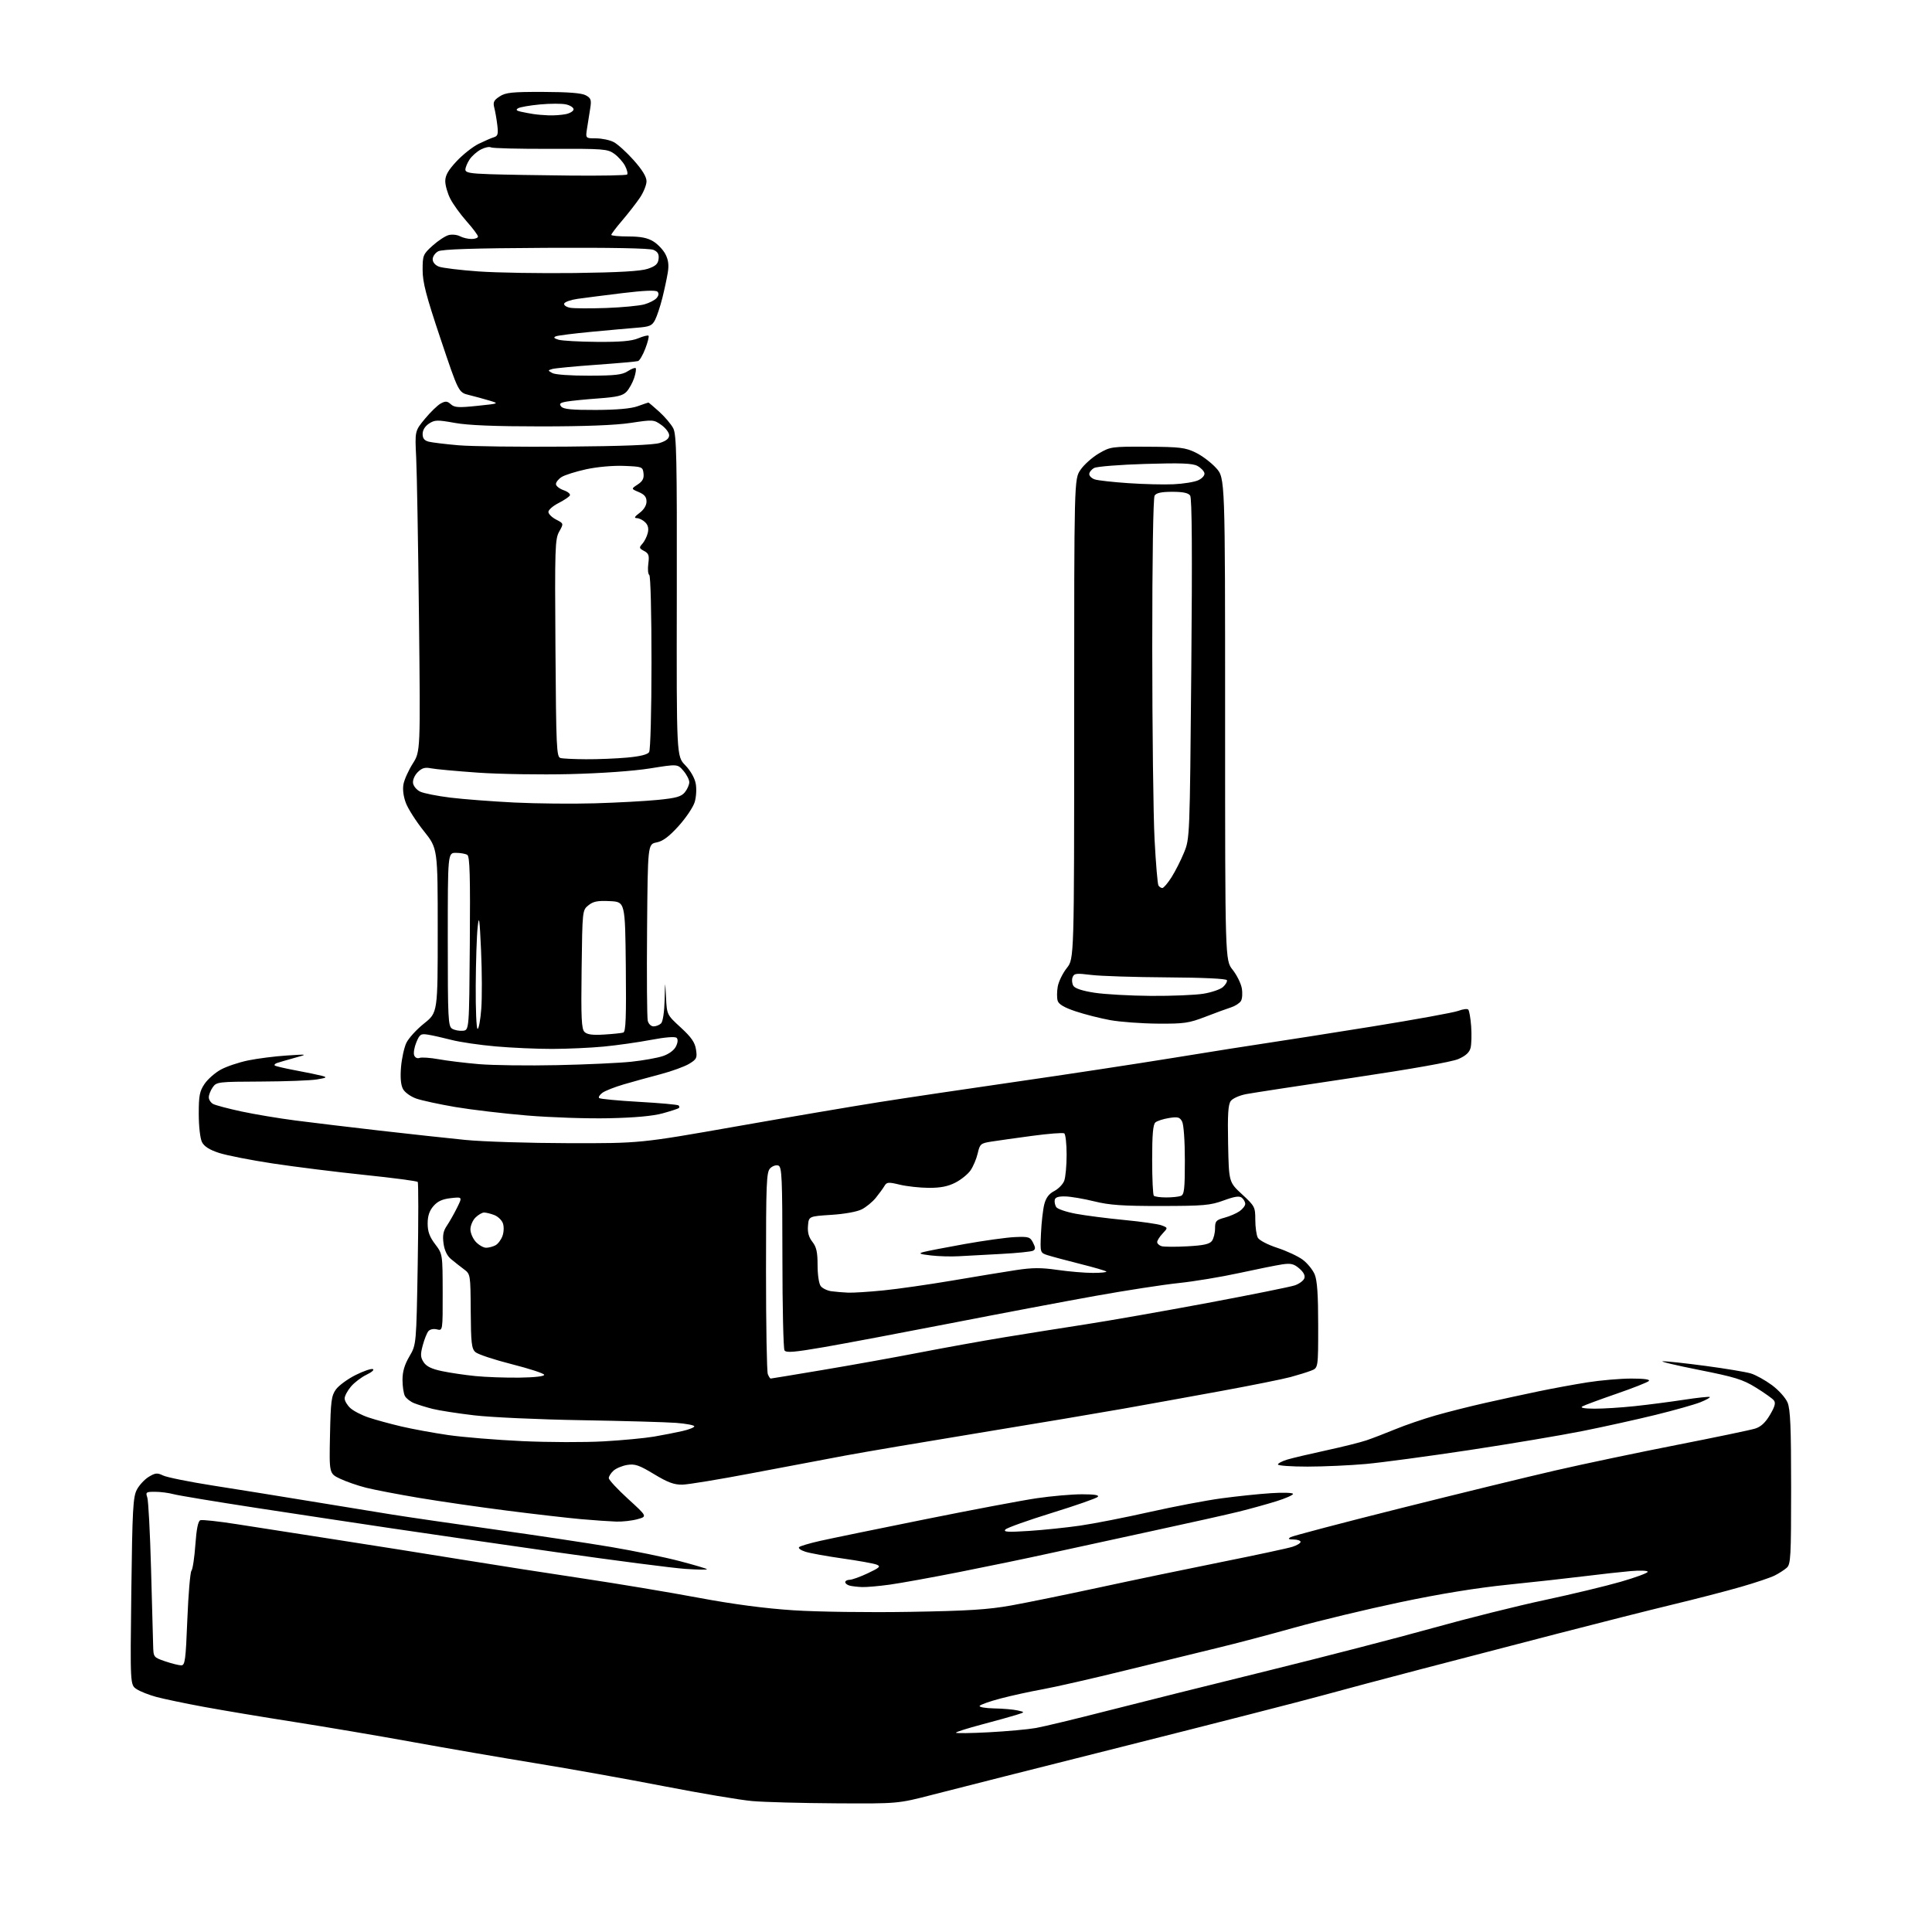 <?xml version="1.0" encoding="UTF-8" standalone="no"?>
<!-- Filename: 23978ca6b582711b5232a768fc2c221624d5092f8cef54c543d5398f50c328f6.svg -->
<!-- Created with https://svgstud.io -->
<svg
  version="1.1"
  xmlns="http://www.w3.org/2000/svg"
  xmlns:xlink="http://www.w3.org/1999/xlink"
  xmlns:svg="http://www.w3.org/2000/svg"
  xmlns:rdf="http://www.w3.org/1999/02/22-rdf-syntax-ns#"
  xmlns:cc="http://creativecommons.org/ns#"
  xmlns:dc="http://purl.org/dc/elements/1.1/"
  viewBox="0 0 768 768"
  width="768"
  height="768"
  role="img"
  aria-labelledby="titleID descID"
>
  <title id="titleID">a wood router</title>
  <desc id="descID">AI-generated SVG illustration: a wood router, created on https://svgstud.io</desc>

  <rect width="100%" height="100%" fill="white" />


  <path stroke="none" fill="black" fill-rule="evenodd" d="M332.21,716.85C318.62,716.77 303.68,716.37 299.00,715.95C294.32,715.54 278.57,712.89 264.00,710.06C249.43,707.23 226.47,703.12 213.00,700.93C199.53,698.73 177.47,694.93 164.00,692.48C150.53,690.03 129.38,686.45 117.00,684.51C104.62,682.58 88.42,679.87 81.00,678.50C73.58,677.13 65.11,675.36 62.19,674.57C59.27,673.79 55.72,672.39 54.31,671.46C51.74,669.78 51.74,669.78 52.20,632.64C52.61,600.07 52.88,595.09 54.38,592.21C55.32,590.39 57.46,588.08 59.12,587.07C61.74,585.48 62.51,585.41 64.83,586.53C66.30,587.25 75.15,589.04 84.50,590.51C93.85,591.97 110.95,594.72 122.50,596.62C134.05,598.52 148.90,600.94 155.50,602.00C162.10,603.06 180.78,605.78 197.00,608.05C213.22,610.32 233.93,613.44 243.00,614.97C252.07,616.51 264.23,619.01 270.00,620.52C275.77,622.03 280.73,623.49 281.00,623.77C281.27,624.05 277.42,624.00 272.43,623.66C267.44,623.32 244.49,620.35 221.43,617.06C198.37,613.77 168.70,609.47 155.50,607.51C142.30,605.55 118.22,601.91 102.00,599.43C85.78,596.94 70.92,594.48 69.00,593.96C67.08,593.44 63.76,593.01 61.63,593.01C58.06,593.00 57.83,593.17 58.55,595.25C58.98,596.49 59.65,609.20 60.04,623.50C60.43,637.80 60.81,651.60 60.88,654.16C61.00,658.78 61.04,658.82 65.68,660.41C68.25,661.28 71.12,662.00 72.05,662.00C73.55,662.00 73.83,659.95 74.47,643.75C74.87,633.71 75.61,625.00 76.10,624.40C76.60,623.79 77.30,619.14 77.66,614.06C78.10,607.84 78.74,604.65 79.63,604.31C80.35,604.04 86.92,604.75 94.22,605.90C101.52,607.05 119.20,609.81 133.50,612.02C147.80,614.24 170.30,617.80 183.50,619.95C196.70,622.10 218.53,625.50 232.00,627.51C245.47,629.53 265.94,632.94 277.48,635.10C291.65,637.74 303.98,639.37 315.48,640.12C325.02,640.74 345.24,641.01 361.50,640.74C384.87,640.35 392.73,639.85 402.00,638.19C408.32,637.05 424.07,633.83 437.00,631.04C449.93,628.24 471.75,623.70 485.50,620.94C499.25,618.18 511.96,615.46 513.75,614.88C515.54,614.31 517.00,613.43 517.00,612.92C517.00,612.42 515.76,611.99 514.25,611.97C512.14,611.95 511.86,611.73 513.04,611.04C513.89,610.54 533.46,605.39 556.54,599.60C579.62,593.81 607.50,587.00 618.50,584.48C629.50,581.95 651.10,577.41 666.50,574.39C681.90,571.37 695.96,568.44 697.75,567.87C700.00,567.16 701.81,565.47 703.61,562.40C705.59,559.03 705.94,557.64 705.10,556.62C704.48,555.88 701.27,553.60 697.96,551.56C692.77,548.35 689.65,547.39 675.22,544.53C666.02,542.70 659.62,541.17 661.00,541.12C662.38,541.08 670.02,541.91 678.00,542.97C685.98,544.04 694.08,545.38 696.00,545.97C697.92,546.55 701.67,548.63 704.33,550.58C707.03,552.57 709.78,555.63 710.58,557.53C711.70,560.22 712.00,567.32 712.00,591.31C712.00,618.99 711.84,621.83 710.25,623.22C709.29,624.07 707.15,625.44 705.49,626.28C703.84,627.12 697.77,629.16 691.99,630.82C686.22,632.49 674.08,635.63 665.00,637.81C655.92,640.00 635.23,645.23 619.00,649.44C602.77,653.65 578.25,660.03 564.50,663.62C550.75,667.21 533.20,671.89 525.50,674.01C517.80,676.14 482.93,685.07 448.00,693.87C413.07,702.66 378.29,711.46 370.71,713.43C356.91,717.00 356.91,717.00 332.21,716.85zM393.02,688.61C400.18,688.23 408.62,687.47 411.77,686.91C414.92,686.35 427.85,683.24 440.50,679.99C453.15,676.75 481.73,669.61 504.00,664.13C526.27,658.64 555.75,651.02 569.50,647.18C583.25,643.34 603.27,638.33 614.00,636.05C624.73,633.76 638.34,630.49 644.25,628.78C650.16,627.08 655.00,625.29 655.00,624.81C655.00,624.33 651.96,624.21 648.25,624.53C644.54,624.85 636.33,625.76 630.00,626.55C623.67,627.34 609.95,628.86 599.50,629.93C586.97,631.21 572.33,633.59 556.50,636.93C543.30,639.71 524.40,644.25 514.50,647.02C504.60,649.79 491.10,653.36 484.50,654.94C477.90,656.53 461.48,660.54 448.00,663.86C434.52,667.18 419.45,670.62 414.50,671.51C409.55,672.40 402.01,674.05 397.74,675.18C393.47,676.30 389.73,677.62 389.43,678.11C389.13,678.60 391.72,679.05 395.19,679.12C398.66,679.18 402.85,679.54 404.50,679.92C407.50,680.60 407.50,680.60 404.00,681.70C402.07,682.31 395.89,684.03 390.25,685.52C384.61,687.02 380.00,688.48 380.00,688.77C380.00,689.06 385.86,688.99 393.02,688.61zM342.68,630.88C340.93,630.82 338.71,630.56 337.75,630.31C336.79,630.06 336.00,629.44 336.00,628.93C336.00,628.42 336.79,628.00 337.75,627.99C338.71,627.98 341.98,626.81 345.00,625.38C349.71,623.15 350.21,622.66 348.50,621.97C347.40,621.52 341.32,620.42 335.00,619.53C328.68,618.63 322.00,617.43 320.16,616.84C318.32,616.26 317.19,615.43 317.66,615.00C318.12,614.57 321.88,613.45 326.00,612.53C330.12,611.60 348.80,607.76 367.50,603.99C386.20,600.22 406.28,596.43 412.13,595.57C417.97,594.71 426.05,594.00 430.08,594.00C435.18,594.00 437.08,594.32 436.35,595.05C435.78,595.62 427.56,598.49 418.08,601.42C408.61,604.35 400.33,607.31 399.68,607.99C398.74,609.00 400.61,609.11 409.00,608.57C414.77,608.20 424.00,607.24 429.50,606.44C435.00,605.64 447.38,603.21 457.00,601.04C466.62,598.88 479.45,596.44 485.50,595.62C491.55,594.80 500.44,593.87 505.25,593.56C510.06,593.24 514.00,593.38 514.00,593.85C514.00,594.33 510.96,595.66 507.25,596.81C503.54,597.96 496.90,599.80 492.50,600.89C488.10,601.98 472.80,605.41 458.50,608.49C444.20,611.58 425.52,615.64 417.00,617.52C408.48,619.40 392.50,622.71 381.50,624.88C370.50,627.06 357.98,629.32 353.68,629.92C349.38,630.51 344.43,630.95 342.68,630.88zM245.00,604.86C242.53,604.78 236.22,604.35 231.00,603.89C225.78,603.42 212.50,601.90 201.50,600.49C190.50,599.09 174.75,596.80 166.50,595.42C158.25,594.03 148.80,592.22 145.50,591.39C142.20,590.55 137.56,588.95 135.18,587.81C130.86,585.76 130.86,585.76 131.18,570.45C131.46,556.91 131.74,554.81 133.54,552.32C134.67,550.77 138.13,548.22 141.24,546.65C144.35,545.08 147.48,543.99 148.20,544.23C148.91,544.47 147.81,545.47 145.74,546.45C143.67,547.44 140.86,549.57 139.49,551.20C138.12,552.82 137.00,554.94 137.00,555.90C137.00,556.86 138.01,558.58 139.25,559.72C140.49,560.87 143.75,562.55 146.50,563.47C149.25,564.40 155.10,565.99 159.50,567.03C163.90,568.06 172.28,569.60 178.12,570.45C183.97,571.30 197.24,572.39 207.62,572.87C218.01,573.35 232.57,573.39 240.00,572.96C247.43,572.54 256.43,571.68 260.00,571.07C263.57,570.45 268.64,569.47 271.25,568.87C273.86,568.28 276.00,567.43 276.00,566.99C276.00,566.54 272.74,565.92 268.75,565.61C264.76,565.31 247.78,564.83 231.00,564.55C214.22,564.27 195.08,563.40 188.45,562.61C181.82,561.83 174.40,560.67 171.95,560.05C169.50,559.42 166.25,558.42 164.71,557.82C163.18,557.22 161.49,555.92 160.96,554.93C160.43,553.94 160.00,551.04 160.00,548.49C160.00,545.24 160.82,542.46 162.75,539.18C165.50,534.50 165.50,534.50 166.05,502.50C166.35,484.90 166.35,470.20 166.05,469.84C165.75,469.48 156.28,468.23 145.00,467.06C133.72,465.89 117.30,463.84 108.50,462.51C99.70,461.18 90.04,459.28 87.03,458.29C83.25,457.06 81.16,455.72 80.29,454.00C79.57,452.58 79.02,447.80 79.01,442.90C79.00,435.58 79.34,433.79 81.29,430.90C82.55,429.03 85.44,426.47 87.73,425.21C90.01,423.95 94.94,422.29 98.69,421.52C102.43,420.76 109.33,419.88 114.00,419.58C122.50,419.03 122.50,419.03 117.00,420.55C113.97,421.39 110.87,422.29 110.11,422.56C109.34,422.83 108.94,423.27 109.21,423.54C109.48,423.82 113.26,424.70 117.60,425.51C121.95,426.32 126.62,427.29 128.00,427.66C130.17,428.25 129.91,428.44 126.00,429.09C123.53,429.51 113.54,429.89 103.81,429.93C86.70,430.00 86.06,430.07 84.56,432.22C83.70,433.44 83.00,435.23 83.00,436.19C83.00,437.15 83.79,438.35 84.75,438.86C85.71,439.37 90.78,440.71 96.00,441.83C101.22,442.95 110.90,444.57 117.50,445.42C124.10,446.28 139.18,448.08 151.00,449.44C162.82,450.79 178.12,452.46 185.00,453.14C191.88,453.82 210.32,454.40 226.00,454.43C254.50,454.49 254.50,454.49 292.50,447.80C313.40,444.12 339.05,439.76 349.50,438.11C359.95,436.46 384.48,432.81 404.00,430.00C423.52,427.19 451.65,422.91 466.50,420.50C481.35,418.08 498.23,415.41 504.00,414.57C509.77,413.72 528.45,410.79 545.50,408.05C562.55,405.30 577.95,402.50 579.71,401.83C581.48,401.15 583.25,400.92 583.65,401.32C584.05,401.72 584.57,404.72 584.81,407.98C585.04,411.25 584.94,415.10 584.58,416.54C584.12,418.36 582.66,419.70 579.71,420.99C577.13,422.11 560.98,424.98 537.91,428.41C517.23,431.49 498.13,434.41 495.46,434.91C492.75,435.41 490.01,436.63 489.25,437.66C488.20,439.07 487.96,443.06 488.19,454.71C488.50,469.92 488.50,469.92 493.75,474.77C498.80,479.44 499.00,479.82 499.00,484.88C499.00,487.77 499.45,490.96 499.99,491.98C500.55,493.03 503.89,494.78 507.74,496.04C511.46,497.26 516.01,499.38 517.86,500.76C519.70,502.14 521.84,504.76 522.61,506.60C523.61,509.01 524.00,514.65 524.00,526.85C524.00,543.76 524.00,543.76 521.25,544.83C519.74,545.43 516.02,546.58 513.00,547.40C509.98,548.22 497.60,550.71 485.50,552.93C473.40,555.15 455.85,558.32 446.50,559.98C437.15,561.64 411.50,565.95 389.50,569.55C367.50,573.15 343.43,577.23 336.00,578.61C328.57,579.99 311.93,583.14 299.00,585.60C286.07,588.06 273.60,590.12 271.27,590.17C267.97,590.23 265.49,589.32 260.00,586.00C254.07,582.41 252.39,581.84 249.35,582.33C247.37,582.65 244.91,583.68 243.88,584.61C242.84,585.55 242.00,586.88 242.00,587.57C242.00,588.27 245.45,591.98 249.66,595.83C257.32,602.82 257.32,602.82 253.41,603.90C251.26,604.50 247.47,604.93 245.00,604.86zM519.75,583.00C513.29,583.00 508.00,582.62 508.00,582.16C508.00,581.70 509.69,580.81 511.75,580.19C513.81,579.58 520.76,577.94 527.18,576.55C533.61,575.16 540.82,573.36 543.20,572.55C545.58,571.74 550.73,569.76 554.65,568.15C558.56,566.53 565.75,564.07 570.63,562.67C575.51,561.27 584.45,559.02 590.50,557.66C596.55,556.30 606.00,554.24 611.50,553.10C617.00,551.95 625.77,550.34 631.00,549.51C636.23,548.68 644.08,548.01 648.45,548.00C653.62,548.00 656.06,548.34 655.42,548.98C654.89,549.51 649.06,551.81 642.47,554.08C635.89,556.35 629.83,558.60 629.00,559.07C628.04,559.63 629.75,559.95 633.79,559.97C637.25,559.99 644.45,559.54 649.79,558.97C655.13,558.41 663.94,557.26 669.38,556.43C674.81,555.60 679.44,555.11 679.67,555.33C679.90,555.56 678.20,556.50 675.90,557.42C673.60,558.34 665.59,560.60 658.10,562.44C650.61,564.28 637.51,567.18 628.99,568.88C620.47,570.58 600.23,573.98 584.00,576.44C567.77,578.89 549.33,581.37 543.00,581.95C536.67,582.52 526.21,582.99 519.75,583.00zM206.50,547.63C212.55,547.55 216.43,547.10 216.32,546.50C216.23,545.95 210.43,544.06 203.45,542.29C196.46,540.52 189.95,538.36 188.98,537.48C187.46,536.11 187.21,533.88 187.12,521.19C187.02,506.50 187.02,506.50 184.35,504.50C182.88,503.40 180.60,501.60 179.28,500.50C177.71,499.19 176.68,497.03 176.31,494.27C175.88,491.09 176.21,489.35 177.62,487.27C178.65,485.75 180.48,482.53 181.67,480.13C183.83,475.76 183.83,475.76 179.20,476.28C175.83,476.66 173.94,477.53 172.28,479.46C170.68,481.32 170.00,483.38 170.00,486.38C170.00,489.56 170.75,491.64 172.97,494.57C175.94,498.50 175.94,498.50 175.97,513.77C176.00,529.04 176.00,529.04 173.68,528.45C172.32,528.11 170.90,528.42 170.27,529.19C169.68,529.91 168.67,532.45 168.04,534.83C167.07,538.43 167.14,539.56 168.41,541.51C169.51,543.18 171.60,544.19 175.72,545.05C178.90,545.72 184.88,546.60 189.00,547.01C193.12,547.42 201.00,547.70 206.50,547.63zM306.34,548.00C306.56,548.00 315.94,546.45 327.18,544.56C338.43,542.68 355.70,539.57 365.56,537.66C375.43,535.75 390.48,533.03 399.00,531.63C407.52,530.23 422.15,527.90 431.50,526.46C440.85,525.02 462.71,521.18 480.09,517.93C497.46,514.67 513.06,511.53 514.75,510.94C516.45,510.34 518.13,509.11 518.48,508.18C518.91,507.08 518.23,505.74 516.50,504.25C514.34,502.39 513.15,502.10 509.69,502.61C507.39,502.96 499.65,504.51 492.50,506.07C485.35,507.63 474.55,509.41 468.50,510.04C462.45,510.67 447.60,512.96 435.50,515.13C423.40,517.30 397.52,522.19 378.00,526.00C358.48,529.80 335.79,534.08 327.58,535.50C315.63,537.56 312.50,537.82 311.85,536.79C311.40,536.08 311.02,519.40 311.02,499.72C311.00,468.06 310.82,463.87 309.42,463.33C308.55,463.00 307.09,463.48 306.17,464.40C304.67,465.90 304.50,469.96 304.50,505.29C304.50,526.85 304.82,545.29 305.22,546.25C305.61,547.21 306.12,548.00 306.34,548.00zM337.14,513.85C339.15,513.93 345.45,513.53 351.14,512.96C356.84,512.40 369.15,510.63 378.50,509.05C387.85,507.46 399.24,505.59 403.82,504.89C410.38,503.89 413.86,503.87 420.37,504.81C424.90,505.46 431.24,506.00 434.47,506.00C437.69,506.00 440.08,505.75 439.78,505.45C439.48,505.14 434.79,503.78 429.36,502.42C423.94,501.05 418.14,499.50 416.48,498.97C413.46,498.00 413.46,498.00 413.81,490.25C414.00,485.99 414.59,480.82 415.11,478.76C415.79,476.13 416.97,474.55 419.08,473.46C420.73,472.60 422.52,470.77 423.04,469.39C423.57,468.00 424.00,463.33 424.00,458.99C424.00,454.66 423.57,450.85 423.05,450.53C422.52,450.20 416.78,450.65 410.30,451.52C403.81,452.39 396.49,453.42 394.04,453.81C389.83,454.47 389.52,454.74 388.65,458.50C388.14,460.70 386.85,463.75 385.78,465.27C384.71,466.80 381.99,468.99 379.74,470.13C376.81,471.63 373.82,472.21 369.22,472.19C365.68,472.17 360.49,471.60 357.69,470.93C353.09,469.82 352.49,469.88 351.55,471.49C350.97,472.47 349.43,474.57 348.13,476.17C346.83,477.77 344.35,479.81 342.63,480.70C340.78,481.67 335.81,482.58 330.50,482.92C321.50,483.50 321.50,483.50 321.19,487.26C320.97,489.90 321.49,491.81 322.94,493.65C324.55,495.70 325.00,497.72 325.00,502.94C325.00,506.75 325.54,510.32 326.25,511.25C326.94,512.14 328.85,513.06 330.50,513.29C332.15,513.51 335.14,513.77 337.14,513.85zM381.00,499.38C377.98,499.55 373.02,499.41 370.00,499.05C365.60,498.54 365.00,498.28 367.00,497.72C368.38,497.34 375.80,495.90 383.50,494.52C391.20,493.15 400.17,491.90 403.44,491.76C408.89,491.52 409.49,491.71 410.65,493.98C411.66,495.97 411.67,496.61 410.67,497.17C409.98,497.55 404.26,498.13 397.96,498.46C391.66,498.79 384.02,499.20 381.00,499.38zM193.24,496.00C194.28,496.00 195.95,495.56 196.96,495.02C197.97,494.48 199.23,492.79 199.76,491.27C200.31,489.69 200.37,487.52 199.89,486.23C199.43,484.99 197.89,483.53 196.46,482.99C195.04,482.44 193.22,482.00 192.43,482.00C191.65,482.00 190.10,482.90 189.00,484.00C187.90,485.10 187.00,487.21 187.00,488.69C187.00,490.16 187.98,492.41 189.17,493.69C190.37,494.96 192.20,496.00 193.24,496.00zM472.00,495.43C478.41,495.09 480.81,494.56 481.75,493.30C482.44,492.37 483.00,490.15 483.00,488.35C483.00,485.42 483.39,484.97 486.75,484.06C488.81,483.51 491.51,482.34 492.75,481.47C493.99,480.60 495.00,479.29 495.00,478.57C495.00,477.84 494.40,476.75 493.67,476.14C492.67,475.31 490.83,475.59 486.42,477.20C481.13,479.14 478.48,479.38 461.50,479.40C446.27,479.42 441.01,479.05 435.00,477.56C430.88,476.54 425.71,475.66 423.52,475.60C420.72,475.53 419.46,475.94 419.27,477.00C419.12,477.82 419.39,479.10 419.87,479.84C420.34,480.58 423.83,481.77 427.61,482.48C431.40,483.19 440.07,484.31 446.87,484.96C453.67,485.61 460.37,486.57 461.76,487.10C464.29,488.06 464.29,488.06 462.15,490.35C460.97,491.60 460.00,493.13 460.00,493.74C460.00,494.35 460.79,495.09 461.75,495.38C462.71,495.66 467.32,495.69 472.00,495.43zM463.58,476.00C465.92,476.00 468.55,475.73 469.42,475.39C470.75,474.88 471.00,472.68 471.00,461.33C471.00,453.49 470.54,447.01 469.90,445.82C468.97,444.08 468.20,443.87 464.70,444.43C462.45,444.79 460.01,445.57 459.30,446.17C458.35,446.96 458.00,450.93 458.00,460.96C458.00,468.50 458.30,474.97 458.67,475.33C459.03,475.70 461.25,476.00 463.58,476.00zM242.00,444.52C233.47,444.71 218.85,444.21 209.50,443.43C200.15,442.65 187.32,441.13 181.00,440.06C174.68,438.98 167.70,437.47 165.50,436.71C163.27,435.93 160.92,434.25 160.20,432.91C159.33,431.31 159.07,428.39 159.41,424.23C159.70,420.77 160.65,416.43 161.53,414.57C162.42,412.71 165.58,409.24 168.57,406.85C174.00,402.52 174.00,402.52 174.00,369.89C174.00,337.27 174.00,337.27 168.50,330.38C165.47,326.60 162.27,321.61 161.38,319.29C160.36,316.65 160.00,313.84 160.39,311.72C160.74,309.87 162.40,306.19 164.08,303.54C167.13,298.72 167.13,298.72 166.55,245.61C166.23,216.40 165.73,187.74 165.44,181.91C164.91,171.32 164.91,171.32 168.93,166.46C171.14,163.79 173.97,161.05 175.23,160.38C177.09,159.37 177.81,159.43 179.22,160.70C180.66,162.01 182.30,162.11 189.72,161.33C198.50,160.42 198.50,160.42 194.50,159.22C192.30,158.56 188.65,157.57 186.39,157.01C182.28,156.00 182.28,156.00 175.14,134.71C169.39,117.58 168.00,112.24 168.00,107.33C168.00,101.49 168.17,101.08 171.97,97.64C174.16,95.67 177.04,93.78 178.38,93.44C179.72,93.10 181.73,93.32 182.84,93.91C183.96,94.51 186.02,95.00 187.43,95.00C188.85,95.00 190.00,94.57 190.00,94.03C190.00,93.50 187.98,90.79 185.51,88.01C183.04,85.23 180.11,81.18 179.01,79.02C177.90,76.85 177.00,73.69 177.00,72.00C177.00,69.72 178.18,67.65 181.51,64.09C184.00,61.43 187.93,58.33 190.26,57.18C192.59,56.04 195.33,54.85 196.35,54.55C197.89,54.08 198.11,53.27 197.69,49.74C197.41,47.41 196.87,44.30 196.49,42.84C195.92,40.63 196.28,39.86 198.61,38.34C201.02,36.76 203.48,36.51 215.96,36.54C225.98,36.57 231.24,36.99 232.87,37.89C234.93,39.03 235.16,39.70 234.62,43.10C234.28,45.24 233.72,48.80 233.37,51.00C232.74,55.00 232.74,55.00 236.92,55.00C239.22,55.00 242.38,55.66 243.94,56.47C245.51,57.28 249.09,60.52 251.89,63.67C255.32,67.52 257.00,70.27 257.00,72.06C257.00,73.52 255.81,76.47 254.36,78.61C252.91,80.75 249.76,84.80 247.36,87.61C244.96,90.42 243.00,93.00 243.00,93.36C243.00,93.71 246.04,94.00 249.75,94.00C254.68,94.01 257.36,94.53 259.70,95.96C261.46,97.03 263.63,99.32 264.52,101.05C265.68,103.29 265.95,105.37 265.46,108.34C265.09,110.63 264.11,115.20 263.28,118.50C262.45,121.80 261.16,125.70 260.41,127.16C259.22,129.47 258.29,129.88 253.27,130.27C250.10,130.52 241.88,131.26 235.00,131.91C228.12,132.56 221.82,133.36 221.00,133.68C219.90,134.12 220.16,134.48 222.00,135.04C223.38,135.46 230.25,135.85 237.28,135.90C246.62,135.97 251.04,135.59 253.69,134.49C255.68,133.65 257.53,133.19 257.80,133.46C258.07,133.73 257.50,136.02 256.53,138.55C255.57,141.08 254.27,143.32 253.64,143.53C253.01,143.74 245.53,144.40 237.00,145.01C228.47,145.62 220.64,146.37 219.59,146.67C217.70,147.23 217.70,147.25 219.59,148.31C220.68,148.92 226.96,149.36 234.19,149.34C244.51,149.32 247.37,148.98 249.53,147.57C250.98,146.62 252.40,146.07 252.69,146.35C252.97,146.64 252.69,148.40 252.08,150.27C251.46,152.14 250.11,154.58 249.08,155.69C247.57,157.30 245.37,157.83 237.85,158.38C232.71,158.75 227.03,159.32 225.22,159.64C222.57,160.12 222.17,160.50 223.10,161.62C223.97,162.67 227.30,162.99 236.87,162.96C245.25,162.93 250.85,162.43 253.50,161.47C255.70,160.68 257.61,160.02 257.75,160.02C257.88,160.01 259.82,161.65 262.06,163.67C264.30,165.70 266.81,168.66 267.63,170.26C268.93,172.77 269.13,181.97 269.04,236.90C268.93,300.63 268.93,300.63 272.40,304.19C274.47,306.33 276.14,309.25 276.56,311.48C276.95,313.54 276.77,316.82 276.15,318.85C275.54,320.86 272.67,325.13 269.77,328.34C265.96,332.56 263.53,334.37 261.00,334.88C257.50,335.58 257.50,335.58 257.22,369.54C257.07,388.22 257.19,404.51 257.49,405.75C257.80,407.04 258.80,408.00 259.82,408.00C260.80,408.00 262.14,407.46 262.80,406.80C263.50,406.10 264.08,402.22 264.20,397.55C264.39,389.50 264.39,389.50 264.75,396.44C265.10,403.39 265.10,403.39 270.60,408.44C274.82,412.32 276.24,414.36 276.67,417.19C277.19,420.55 276.95,421.06 273.97,422.87C272.17,423.97 267.05,425.83 262.60,427.01C258.14,428.18 251.56,430.00 247.97,431.05C244.39,432.10 240.56,433.60 239.48,434.39C238.39,435.19 237.80,436.13 238.16,436.49C238.52,436.85 245.65,437.53 254.00,438.00C262.35,438.47 269.44,439.11 269.76,439.43C270.07,439.74 270.13,440.21 269.87,440.46C269.62,440.71 266.74,441.65 263.46,442.56C259.49,443.65 252.33,444.30 242.00,444.52zM221.50,423.41C233.05,423.17 246.32,422.55 251.00,422.05C255.68,421.55 261.29,420.55 263.47,419.82C265.87,419.02 267.94,417.51 268.68,416.01C269.46,414.44 269.57,413.17 268.98,412.58C268.38,411.98 264.60,412.27 258.76,413.37C253.67,414.33 245.22,415.53 240.00,416.03C234.78,416.53 225.55,416.95 219.50,416.96C213.45,416.97 203.32,416.52 197.00,415.96C190.68,415.41 182.80,414.25 179.50,413.39C176.20,412.54 172.04,411.60 170.24,411.31C167.27,410.83 166.86,411.08 165.50,414.33C164.69,416.29 164.30,418.61 164.64,419.50C165.00,420.43 165.89,420.87 166.76,420.54C167.59,420.22 171.01,420.46 174.35,421.06C177.70,421.67 184.95,422.55 190.47,423.02C195.99,423.48 209.95,423.66 221.50,423.41zM240.14,411.25C243.64,411.04 247.07,410.68 247.77,410.46C248.76,410.14 248.98,404.39 248.77,384.27C248.50,358.50 248.50,358.50 242.41,358.21C237.57,357.97 235.84,358.31 233.91,359.87C231.50,361.82 231.50,361.85 231.20,385.29C230.95,404.70 231.15,409.01 232.34,410.20C233.39,411.25 235.52,411.54 240.14,411.25zM184.00,409.74C186.50,409.50 186.50,409.50 186.76,375.07C186.97,348.19 186.75,340.46 185.76,339.83C185.07,339.39 183.04,339.02 181.25,339.02C178.00,339.00 178.00,339.00 178.00,373.45C178.00,405.20 178.14,407.98 179.75,408.94C180.71,409.52 182.62,409.88 184.00,409.74zM189.85,409.00C190.32,409.00 190.98,405.43 191.31,401.07C191.65,396.71 191.61,386.25 191.23,377.82C190.65,365.02 190.43,363.49 189.88,368.50C189.51,371.80 189.17,382.26 189.11,391.75C189.05,401.24 189.38,409.00 189.85,409.00zM460.17,406.91C453.75,406.86 445.28,406.23 441.33,405.52C437.39,404.80 431.23,403.24 427.63,402.04C423.11,400.54 420.89,399.24 420.45,397.85C420.10,396.74 420.11,394.18 420.47,392.16C420.84,390.15 422.46,386.84 424.07,384.81C427.00,381.12 427.00,381.12 427.00,285.79C427.00,190.46 427.00,190.46 429.51,186.77C430.89,184.73 434.16,181.82 436.76,180.28C441.38,177.57 441.87,177.50 456.08,177.58C469.02,177.65 471.17,177.91 475.26,179.89C477.80,181.11 481.48,183.89 483.44,186.06C487.00,190.01 487.00,190.01 487.00,285.87C487.00,381.72 487.00,381.72 489.97,385.47C491.61,387.53 493.25,390.81 493.62,392.77C493.98,394.73 493.84,397.04 493.29,397.91C492.74,398.79 490.99,399.92 489.40,400.43C487.80,400.93 483.20,402.62 479.17,404.18C472.56,406.72 470.71,406.99 460.17,406.91zM457.50,395.88C465.75,395.94 475.15,395.55 478.39,395.02C481.63,394.49 485.13,393.29 486.16,392.35C487.20,391.41 487.90,390.20 487.72,389.65C487.51,389.04 478.43,388.61 463.94,388.52C451.05,388.44 437.47,388.01 433.77,387.55C427.79,386.81 426.97,386.91 426.36,388.49C425.99,389.47 426.14,391.00 426.69,391.89C427.34,392.93 430.32,393.90 435.10,394.63C439.17,395.26 449.25,395.82 457.50,395.88zM462.05,353.00C462.56,353.00 464.19,351.09 465.68,348.75C467.17,346.41 469.42,341.98 470.67,338.90C472.95,333.32 472.96,333.12 473.56,265.90C473.97,219.86 473.83,198.02 473.11,197.00C472.38,195.95 470.27,195.50 466.00,195.50C461.69,195.50 459.65,195.94 458.98,197.00C458.41,197.90 458.03,222.02 458.04,257.50C458.05,289.95 458.46,324.26 458.96,333.74C459.46,343.23 460.15,351.44 460.50,351.99C460.84,352.55 461.54,353.00 462.05,353.00zM236.50,319.33C245.30,319.07 256.55,318.46 261.50,317.97C268.85,317.24 270.82,316.68 272.25,314.93C273.21,313.75 274.00,311.95 274.00,310.94C274.00,309.94 272.95,307.89 271.67,306.40C269.34,303.70 269.34,303.70 258.42,305.45C251.85,306.50 239.13,307.41 226.50,307.72C214.95,308.00 198.53,307.74 190.00,307.14C181.47,306.54 173.08,305.77 171.35,305.42C168.92,304.93 167.72,305.28 166.04,306.96C164.81,308.19 164.01,310.07 164.19,311.30C164.36,312.50 165.64,314.03 167.04,314.69C168.44,315.36 173.84,316.43 179.04,317.07C184.24,317.71 195.70,318.58 204.50,319.02C213.30,319.45 227.70,319.59 236.50,319.33zM233.00,301.81C237.68,301.84 245.01,301.54 249.31,301.15C254.46,300.68 257.43,299.94 258.04,298.97C258.56,298.14 258.98,282.61 258.98,263.31C258.99,243.97 258.61,228.88 258.10,228.56C257.60,228.25 257.43,226.24 257.71,224.10C258.16,220.81 257.89,220.01 256.04,219.02C254.05,217.96 253.98,217.67 255.34,216.17C256.17,215.25 257.14,213.33 257.49,211.89C257.94,210.12 257.62,208.76 256.50,207.64C255.60,206.74 254.10,205.99 253.18,205.97C251.94,205.94 252.22,205.40 254.25,203.88C255.95,202.62 257.00,200.89 257.00,199.37C257.00,197.56 256.18,196.56 253.93,195.61C250.86,194.32 250.86,194.32 253.49,192.60C255.45,191.32 256.04,190.18 255.81,188.19C255.51,185.57 255.31,185.49 248.02,185.20C243.65,185.03 237.40,185.59 233.02,186.54C228.88,187.45 224.49,188.83 223.25,189.62C222.01,190.40 221.00,191.67 221.00,192.43C221.00,193.18 222.38,194.29 224.08,194.88C225.78,195.47 226.86,196.41 226.51,196.99C226.15,197.56 224.09,198.93 221.93,200.03C219.77,201.14 218.00,202.69 218.00,203.49C218.00,204.29 219.37,205.66 221.05,206.53C224.10,208.10 224.10,208.10 222.30,211.30C220.63,214.27 220.52,217.63 220.80,257.69C221.07,297.34 221.24,300.91 222.80,301.32C223.73,301.57 228.32,301.79 233.00,301.81zM466.50,192.50C470.35,192.33 474.76,191.62 476.29,190.92C477.90,190.18 478.95,188.99 478.78,188.10C478.62,187.25 477.36,185.95 475.99,185.21C474.05,184.16 469.46,183.99 455.21,184.42C445.15,184.72 436.04,185.45 434.96,186.02C433.88,186.60 433.00,187.70 433.00,188.47C433.00,189.24 434.01,190.19 435.25,190.59C436.49,190.99 442.45,191.65 448.50,192.06C454.55,192.48 462.65,192.68 466.50,192.50zM225.00,177.54C247.34,177.37 259.75,176.88 262.25,176.09C264.84,175.27 266.00,174.32 266.00,173.02C266.00,171.98 264.61,170.15 262.91,168.94C259.89,166.79 259.61,166.77 250.66,168.12C244.62,169.03 232.47,169.50 215.00,169.50C196.79,169.50 186.08,169.07 180.78,168.11C173.81,166.86 172.82,166.89 170.53,168.39C168.96,169.42 168.00,170.98 168.00,172.50C168.00,174.28 168.68,175.13 170.45,175.58C171.80,175.91 177.08,176.56 182.20,177.00C187.31,177.45 206.57,177.69 225.00,177.54zM241.00,122.43C247.32,122.20 254.14,121.55 256.14,120.99C258.14,120.43 260.35,119.28 261.05,118.44C261.88,117.44 261.98,116.58 261.33,115.93C260.69,115.29 255.89,115.49 247.42,116.52C240.32,117.39 232.29,118.41 229.58,118.80C226.88,119.18 224.49,120.03 224.27,120.68C224.06,121.33 225.13,122.07 226.69,122.35C228.24,122.62 234.68,122.65 241.00,122.43zM228.50,108.53C246.09,108.30 254.69,107.80 257.50,106.85C260.61,105.80 261.57,104.93 261.80,102.93C262.02,101.05 261.48,100.09 259.80,99.34C258.32,98.68 243.00,98.39 216.94,98.52C188.23,98.67 175.73,99.07 174.19,99.90C172.98,100.54 172.00,101.97 172.00,103.06C172.00,104.26 172.99,105.43 174.50,106.00C175.88,106.52 182.96,107.38 190.25,107.90C197.54,108.42 214.75,108.70 228.50,108.53zM226.58,69.79C238.73,69.91 248.95,69.72 249.29,69.37C249.64,69.03 249.27,67.49 248.48,65.95C247.68,64.42 245.74,62.24 244.17,61.12C241.48,59.21 239.92,59.09 218.76,59.17C206.36,59.21 195.73,58.95 195.14,58.58C194.54,58.22 192.76,58.59 191.18,59.41C189.59,60.23 187.56,62.03 186.65,63.41C185.74,64.80 185.00,66.60 185.00,67.43C185.00,68.64 186.90,68.99 194.75,69.25C200.11,69.43 214.44,69.68 226.58,69.79zM218.12,45.86C220.12,45.94 223.16,45.72 224.88,45.38C226.59,45.03 228.00,44.17 228.00,43.45C228.00,42.74 226.64,41.86 224.98,41.50C223.32,41.13 218.66,41.14 214.62,41.52C210.58,41.90 206.68,42.58 205.94,43.04C204.96,43.64 205.26,44.01 207.05,44.40C208.40,44.70 210.62,45.12 212.00,45.33C213.38,45.55 216.13,45.79 218.12,45.86z" />

</svg>

